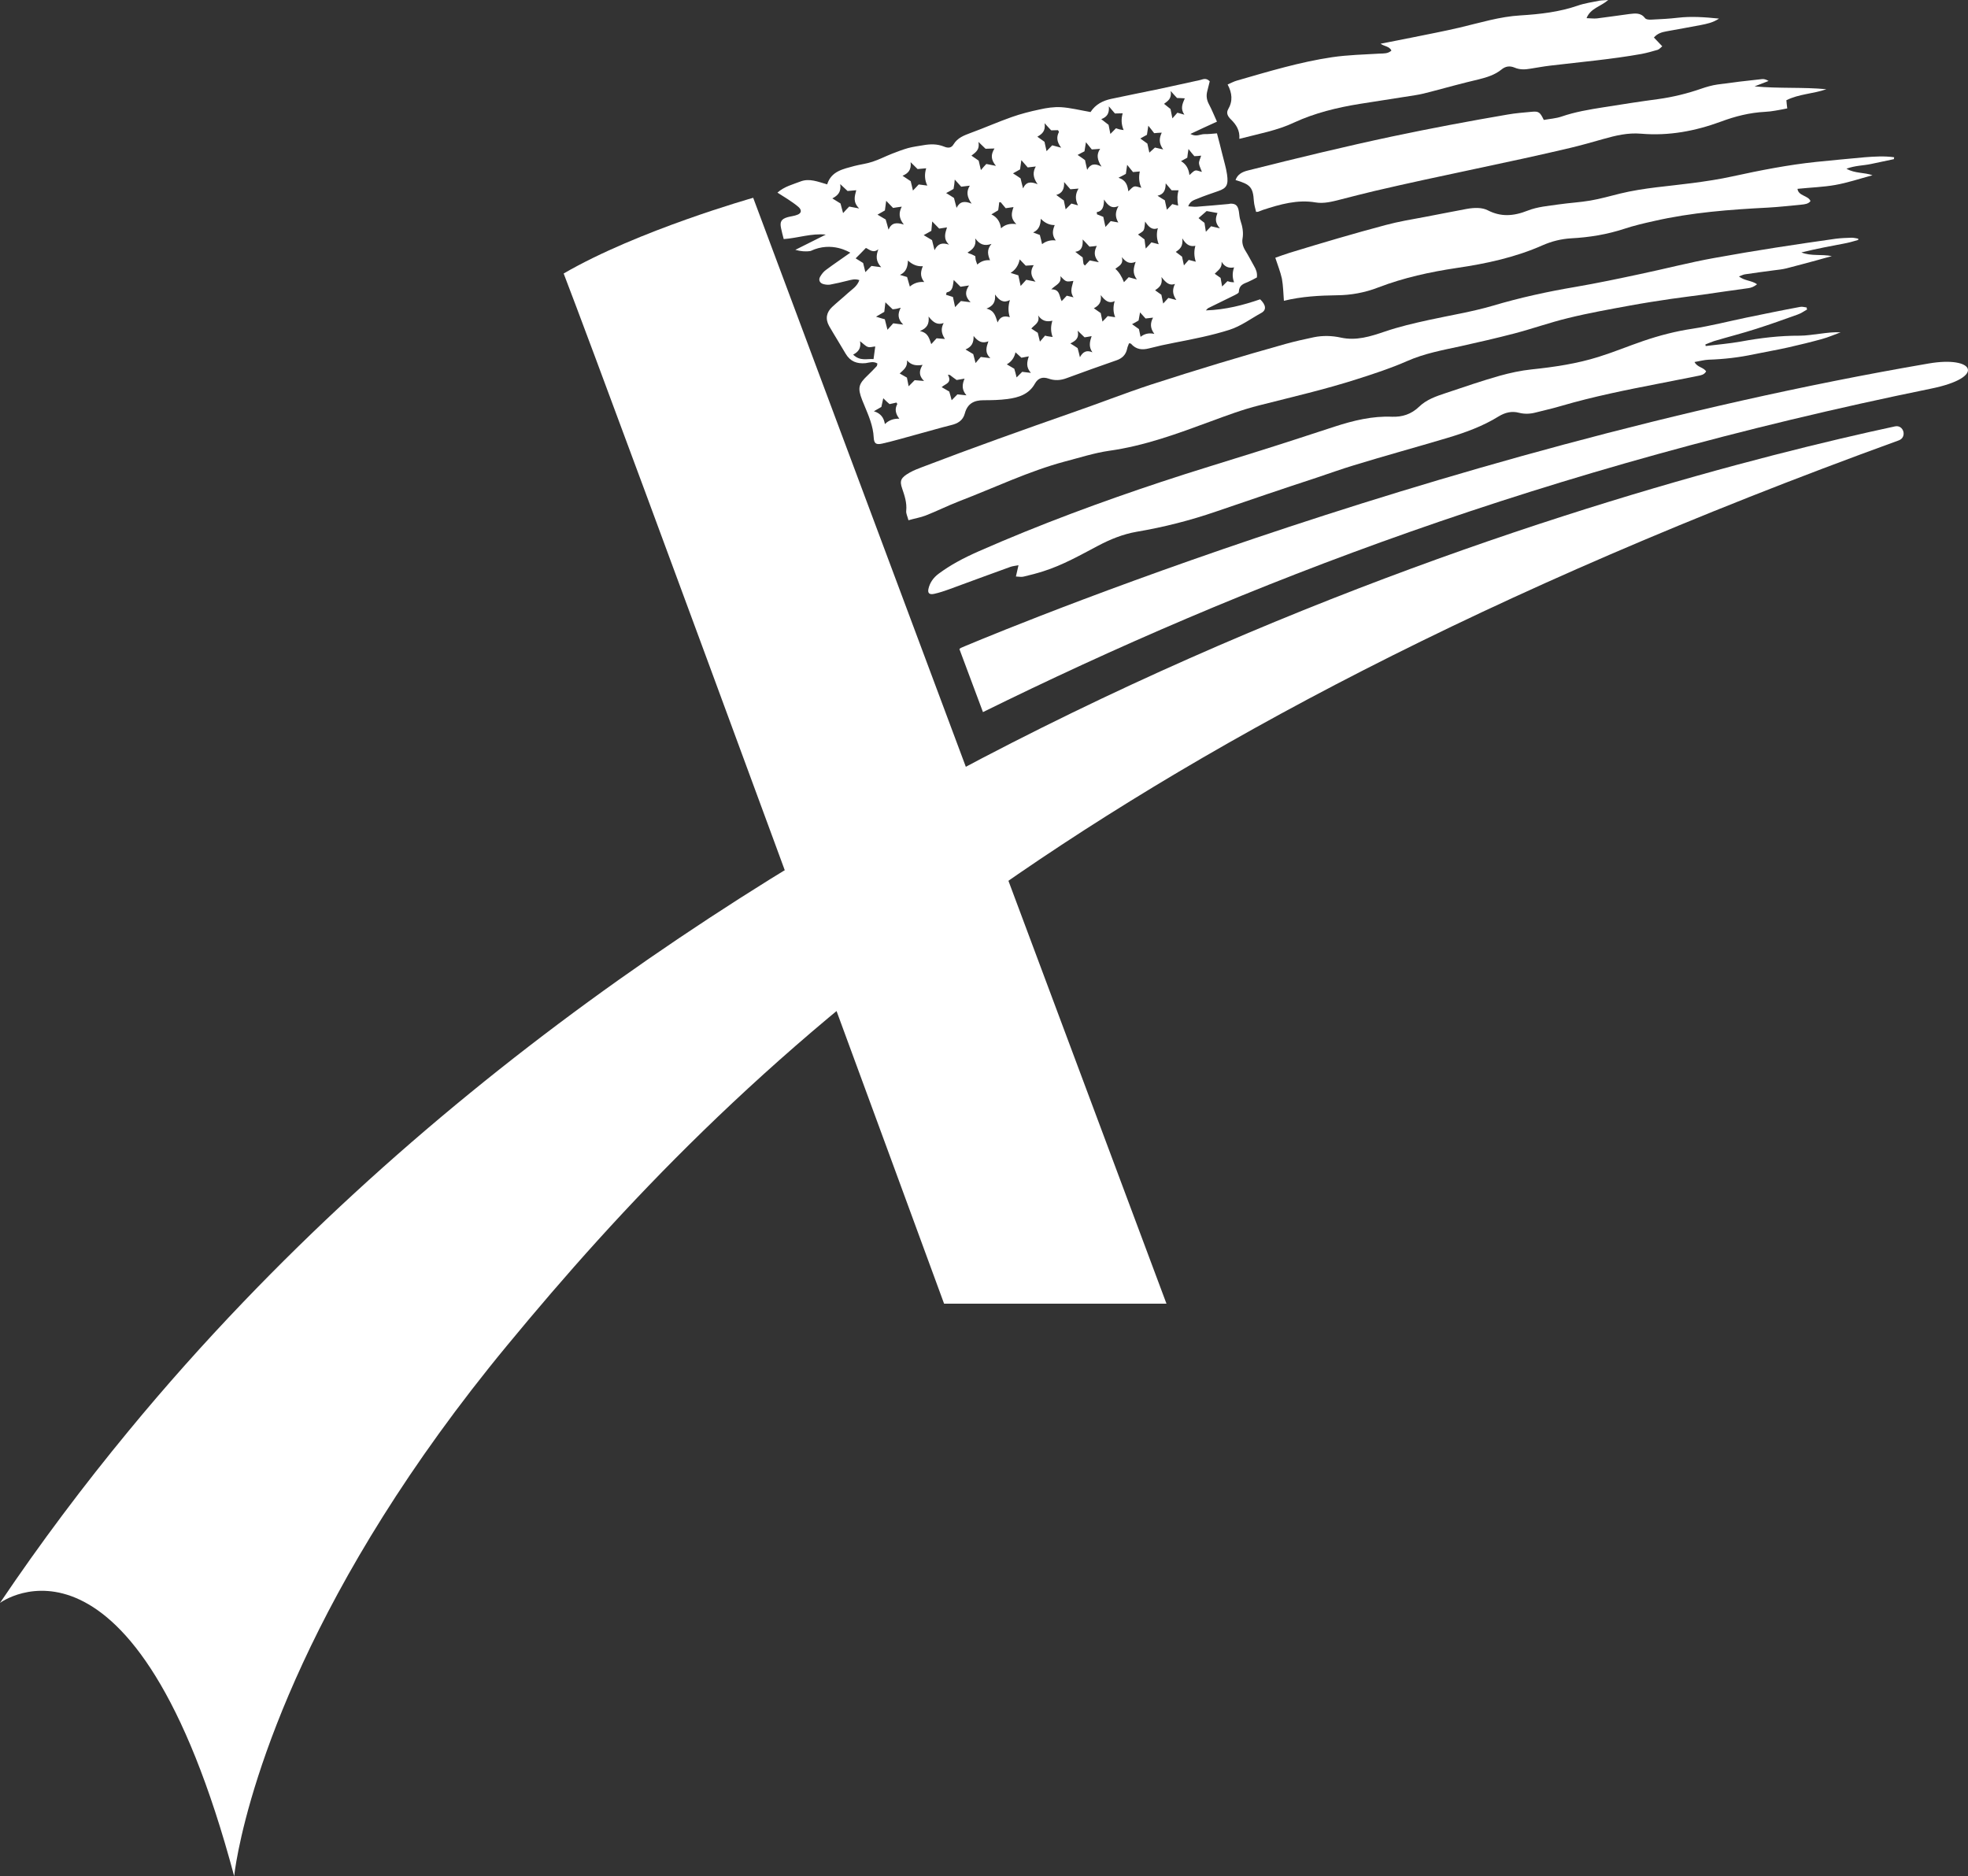<?xml version="1.0" encoding="UTF-8"?> <svg xmlns="http://www.w3.org/2000/svg" id="Layer_1" data-name="Layer 1" viewBox="0 0 228.76 218.07"><rect x="0" y="0" width="228.76" height="218.07" fill="#333333" stroke="none"/><defs><style> .cls-1 { fill: #fff; stroke-width: 0px; } </style></defs><path class="cls-1" d="M220.27,49.56c-30.09,6.47-124.71,31.55-191.99,101.78-4.58,4.78-9.04,9.77-13.33,14.98-5.23,6.34-10.23,12.99-14.95,19.99,0,0,15.63-11.59,27.22,31.76,0,0,1.63-16.9,17.3-41.82,3.89-6.18,8.63-12.85,14.44-19.88,26.33-31.9,65.38-70.19,161.77-105.19.97-.37.55-1.84-.46-1.62Z"></path><g><g><path class="cls-1" d="M210.01,35.74c-.25-.03-.51-.12-.75-.07-2.07.38-4.17.82-6.28,1.25-2.06.43-4.12.96-6.25,1.29-1.94.29-3.84.78-5.74,1.43-1.72.59-3.41,1.29-5.17,1.84-2.51.79-5.13,1.18-7.81,1.46-1.23.13-2.47.4-3.7.74-2.08.59-4.17,1.31-6.29,2.02-1.09.36-2.22.75-3.08,1.59-.9.86-1.94,1.19-3.13,1.15-2.26-.1-4.47.43-6.68,1.15-3,.98-6.07,1.99-9.18,2.96-3.6,1.14-7.27,2.23-10.99,3.47-6.9,2.29-13.98,4.89-21.15,8.04-.88.39-1.75.8-2.59,1.27-.72.4-1.44.86-2.09,1.34-.67.49-1.06,1.1-1.21,1.79-.1.49.11.69.69.56.59-.13,1.18-.33,1.76-.54,2.39-.88,4.75-1.75,7.08-2.59.28-.1.59-.12.94-.19-.12.5-.2.88-.3,1.31.36.01.64.08.9.01.77-.18,1.54-.38,2.29-.62,2.27-.72,4.3-1.88,6.35-2.96,1.43-.76,2.93-1.36,4.49-1.63,3.19-.54,6.27-1.33,9.26-2.36,3.97-1.36,7.85-2.68,11.67-3.93,1.44-.48,2.87-1,4.3-1.43,3.65-1.12,7.28-2.11,10.8-3.16,2.12-.63,4.19-1.37,6.07-2.54.73-.44,1.51-.64,2.35-.41.64.16,1.28.14,1.93-.03.99-.26,1.99-.47,2.95-.76,3.8-1.11,7.56-1.86,11.26-2.58,1.57-.3,3.12-.62,4.66-.92.35-.07.72-.12.95-.52-.32-.5-1.01-.45-1.35-1.09.6-.1,1.12-.25,1.63-.27,1.79-.06,3.55-.26,5.27-.63,1.34-.28,2.68-.5,4-.8,1.33-.3,2.64-.62,3.94-.98.73-.2,1.43-.51,2.14-.77-.82-.05-1.59.06-2.38.16-.79.09-1.6.23-2.4.23-2.27-.01-4.54.26-6.82.68-1.34.24-2.7.35-4.08.52-.02-.06-.03-.12-.04-.18.34-.13.66-.28,1-.39,1.64-.49,3.28-.9,4.89-1.42,1.64-.52,3.25-1.1,4.84-1.67.38-.13.74-.38,1.1-.59-.04-.06-.06-.14-.05-.23Z"></path><path class="cls-1" d="M216.01,27.74c-.26-.04-.52-.11-.78-.11-.62.02-1.23.04-1.85.12-4.6.65-9.32,1.36-14.14,2.24-2.84.51-5.66,1.25-8.57,1.86-2.47.53-4.99,1.06-7.55,1.5-3.2.54-6.42,1.24-9.61,2.19-2.43.71-4.95,1.11-7.46,1.66-1.69.37-3.41.77-5.08,1.34-1.68.57-3.31,1.09-5.11.7-1-.22-2.08-.26-3.15-.04-1.11.23-2.2.48-3.29.78-5.11,1.43-10.33,3-15.65,4.73-3.01.99-6.03,2.18-9.13,3.25-5.66,1.98-11.5,4.06-17.44,6.33-.48.18-.99.38-1.44.63-1.06.6-1.21.95-.89,1.87.28.82.56,1.65.47,2.57-.04.34.15.66.26,1.11.76-.22,1.41-.32,2-.55,1.33-.52,2.6-1.16,3.9-1.66,4.14-1.59,8.09-3.49,12.22-4.6,1.74-.45,3.46-1.01,5.18-1.26,4.16-.58,7.98-2,11.75-3.39,1.9-.7,3.79-1.41,5.71-1.89,3.89-.99,7.71-1.87,11.38-3.05,1.98-.63,3.96-1.28,5.82-2.1,2.02-.89,4.12-1.27,6.19-1.72,2.12-.47,4.21-.95,6.28-1.49,2.1-.55,4.14-1.28,6.21-1.78,2.43-.6,4.87-1.03,7.26-1.47,1.59-.29,3.19-.54,4.76-.77,1.22-.18,2.44-.32,3.66-.49,1.76-.26,3.53-.51,5.27-.75.36-.04.71-.18,1.05-.46-.65-.46-1.44-.38-2.11-.91.33-.11.52-.23.74-.25,1.12-.17,2.22-.31,3.33-.46.49-.06.99-.11,1.46-.23,1.18-.3,2.34-.62,3.5-.93.57-.15,1.14-.33,1.77-.49-1.21-.25-2.4.03-3.54-.43,1.76-.43,3.52-.76,5.25-1.09.46-.09.9-.24,1.36-.36-.01-.04-.01-.1,0-.15Z"></path><path class="cls-1" d="M150.43,14.24c2.41-1.11,5-1.74,7.6-2.16,2.17-.34,4.32-.67,6.45-1.01.65-.1,1.3-.26,1.92-.43,1.85-.49,3.67-.99,5.51-1.42.96-.24,1.87-.53,2.61-1.13.47-.39.96-.47,1.54-.23.6.26,1.23.23,1.85.12.77-.12,1.51-.26,2.27-.35,3.61-.43,7.17-.74,10.63-1.36.63-.12,1.26-.3,1.88-.48.2-.07.34-.26.53-.41-.36-.38-.65-.69-.97-1.02.43-.49.93-.62,1.47-.72,1.33-.25,2.66-.47,3.98-.73.7-.14,1.4-.27,2.12-.75-1.68-.17-3.23-.28-4.77-.1-1.01.12-2.04.17-3.07.22-.24.02-.64,0-.77-.18-.5-.66-1.17-.54-1.82-.47-1.24.16-2.5.36-3.76.51-.37.04-.75-.02-1.21-.03.46-1.16,1.64-1.34,2.52-2.11-.45.04-.72.03-.97.07-.87.18-1.77.3-2.59.59-2.12.73-4.35.99-6.64,1.13-2.41.14-4.68.85-7.05,1.41-1.83.43-3.69.78-5.55,1.16-1.21.25-2.41.47-3.66.72.4.31,1.03.29,1.26.8-.41.37-.89.33-1.36.35-1.83.11-3.7.15-5.54.42-3.71.55-7.36,1.65-11.07,2.72-.36.1-.69.29-1.07.45.52.99.63,1.92.05,2.9-.24.44-.02.83.35,1.18.61.6,1.04,1.28.96,2.24,2.31-.6,4.44-.98,6.37-1.9Z"></path><path class="cls-1" d="M146.28,24.6c.17-.06.32-.13.49-.19,2.04-.67,4.06-1.24,6.16-.88.95.16,1.91-.09,2.85-.33,1.33-.34,2.68-.69,3.99-1,7.83-1.83,15.47-3.28,22.76-5.01,1.3-.31,2.56-.67,3.83-1.03,1.45-.41,2.86-.75,4.39-.62,3.27.28,6.34-.32,9.28-1.4,1.66-.62,3.36-1.05,5.14-1.14.4-.02.8-.07,1.2-.14.46-.07.91-.17,1.38-.26-.04-.35-.08-.63-.1-.95,1.47-.74,3.14-.74,4.65-1.28-2.73-.26-5.5-.06-8.35-.33.54-.21,1.1-.42,1.63-.63-.3-.18-.56-.25-.81-.21-1.7.18-3.4.38-5.11.62-.65.09-1.3.28-1.91.49-1.61.56-3.27.97-5.01,1.21-2.1.28-4.22.61-6.35.95-1.64.26-3.29.53-4.88,1.08-.65.22-1.4.27-2.06.39-.43-.9-.59-1.02-1.37-.95-.95.09-1.92.16-2.87.33-4.39.75-8.87,1.59-13.42,2.55-5.45,1.16-10.99,2.5-16.67,3.93-.78.18-1.28.5-1.5,1.13,1.74.5,2.03.86,2.13,2.44.03.44.17.87.26,1.26.18-.02.22,0,.27-.03Z"></path><path class="cls-1" d="M220.18,18.28c-1.12-.16-2.27-.09-3.44,0-1.88.17-3.75.35-5.64.54-3.23.34-6.46.97-9.71,1.68-1.53.34-3.1.57-4.68.78-2.77.37-5.6.54-8.39,1.22-1.14.28-2.28.61-3.45.81-1.21.21-2.45.27-3.69.45-1.19.17-2.48.28-3.57.71-1.76.7-3.19.73-4.66-.02-.67-.35-1.57-.33-2.5-.16-1.57.31-3.15.59-4.74.91-1.57.29-3.13.55-4.66.96-3.68.98-7.37,2.07-11.13,3.22-.62.19-1.22.42-1.68.58.29.89.6,1.65.77,2.44.15.83.16,1.68.23,2.56,2.12-.51,4.14-.61,6.16-.64,1.61-.01,3.25-.3,4.81-.91,2.98-1.14,6.03-1.8,9.1-2.26,3.5-.51,6.87-1.25,10-2.64,1.05-.46,2.15-.74,3.34-.81,2.1-.11,4.17-.45,6.17-1.11,1.09-.36,2.24-.63,3.36-.88,4.48-1.03,8.94-1.35,13.34-1.58,1.29-.07,2.57-.22,3.84-.34.43-.04.86-.09,1.09-.42-.25-.65-1.41-.58-1.51-1.42,1.52-.16,2.99-.2,4.39-.45,1.46-.26,2.84-.73,4.33-1.13-.96-.35-2.03-.19-3.03-.76,1.03-.38,1.98-.36,2.86-.55.89-.18,1.76-.37,2.65-.56.02-.05.01-.12.04-.23Z"></path></g><path class="cls-1" d="M98.84,29.37c-.92.66-1.89,1.3-2.81,1.99-.29.2-.52.5-.7.81-.22.38-.04.75.41.86.25.06.52.09.76.05.67-.13,1.36-.28,2.01-.45.45-.11.87-.25,1.38-.07-.26.74-.84,1.06-1.31,1.49-.61.56-1.25,1.07-1.85,1.63-.65.61-.83,1.36-.35,2.22.62,1.08,1.29,2.13,1.91,3.2.55.93,1.32,1.2,2.33,1.11.43-.06.9-.25,1.37.04-.03.13-.03.26-.09.32-.34.36-.67.71-1.04,1.06-1.07,1.01-1.19,1.46-.64,2.87.08.21.17.4.25.61.5,1.21,1.03,2.41,1.09,3.74.04.7.26.87.99.71,1.33-.3,2.63-.69,3.93-1.04,1.36-.36,2.71-.77,4.05-1.1.78-.18,1.4-.53,1.62-1.36.31-1.17,1.09-1.54,2.18-1.54.93,0,1.87-.02,2.78-.14,1.3-.17,2.51-.55,3.2-1.81.38-.65.9-.79,1.58-.56.72.26,1.41.2,2.08-.05,1.96-.73,3.9-1.41,5.84-2.09.62-.22,1.06-.62,1.21-1.34.04-.23.15-.43.22-.63.1.03.19.01.22.05.62.7,1.32.74,2.08.55,1-.26,1.99-.48,3-.67,2.17-.42,4.31-.84,6.36-1.49,1.35-.43,2.5-1.3,3.72-1.97.62-.34.54-.93-.14-1.58-1.95.67-3.99,1.21-6.31,1.29.17-.17.2-.22.24-.25,1.05-.52,2.11-1.03,3.14-1.54.17-.09.46-.22.45-.36.03-.82.58-.95,1.07-1.16.35-.15.67-.33,1.03-.52.07-.53-.1-.94-.33-1.33-.34-.59-.64-1.2-1.01-1.79-.27-.43-.41-.91-.33-1.38.13-.72,0-1.41-.24-2.12-.11-.33-.13-.68-.18-1.03-.11-.68-.34-.92-.93-.93-.09,0-.18.03-.26.04-1.23.11-2.47.23-3.73.32-.3.02-.59-.03-.97-.05.23-.63.69-.73,1.08-.89.79-.33,1.61-.6,2.41-.88.96-.33,1.2-.7,1.02-1.94-.11-.79-.37-1.59-.56-2.39-.19-.78-.39-1.57-.61-2.38-.52.04-1,.1-1.47.09-.48,0-.92.36-1.62-.02,1.1-.52,2.05-.96,3.09-1.43-.34-.73-.59-1.39-.91-1.98-.3-.55-.35-1.03-.22-1.55.09-.39.2-.76.29-1.16-.43-.44-.78-.23-1.11-.15-1.56.33-3.13.7-4.71,1.03-1.87.39-3.76.76-5.67,1.17-.94.21-1.78.63-2.35,1.5-.03.06-.11.06-.03.02-1.21-.21-2.31-.49-3.39-.56-.85-.05-1.71.08-2.54.27-1.1.23-2.18.51-3.23.88-1.59.56-3.14,1.25-4.76,1.84-.77.29-1.52.56-1.99,1.33-.25.44-.65.45-1.1.26-.82-.33-1.63-.3-2.42-.16-.6.1-1.2.18-1.76.33-.64.18-1.26.42-1.88.66-.76.3-1.49.68-2.26.93-.67.23-1.41.31-2.1.49-1.29.36-2.68.58-3.17,2.14-1.09-.31-2.07-.73-3.09-.34-.9.35-1.88.58-2.69,1.3.46.3.83.52,1.2.76.43.29.86.57,1.25.91.39.35.35.71-.1.89-.37.16-.81.19-1.19.3-.71.21-.9.53-.74,1.27.08.41.19.81.31,1.27,1.68-.12,3.2-.69,4.89-.52-1.18.59-2.35,1.17-3.54,1.77.63.18,1.24.23,1.78.13,2.5-1.18,4.55.19,4.61.2ZM123.26,32.1c.22.2.42.48.67.57.22.1.49.01.84-.02-.14.63-.46,1.24.02,1.91-.24-.05-.49-.11-.79-.19-.17.19-.36.39-.59.63-.31-.55-.16-1.39-1.21-1.37.55-.55,1.22-.68,1.06-1.53ZM136.28,13.76c-.08-.42-.14-.72-.22-1.09-.19-.16-.42-.34-.75-.6.43-.34.91-.57.77-1.49.33.38.53.58.74.81.26,0,.52.02.9.04-.27.63-.54,1.19-.05,1.9-.26-.08-.53-.15-.81-.23-.17.2-.33.38-.58.66ZM109.84,39.4c-.39-.04-.65-.05-.97-.08-.16.18-.36.4-.62.68-.24-.64-.33-1.31-1.32-1.52.81-.34,1.1-.78,1.01-1.69.56.74,1.05,1,1.75.76-.34.63-.28,1.2.15,1.85ZM122.31,16.89c-.17.18-.37.38-.66.68-.09-.41-.16-.72-.24-1.09-.22-.15-.46-.33-.83-.59.54-.31.98-.64.84-1.57.34.38.53.57.77.83.23,0,.51-.02.79-.02.04.09.12.17.11.21-.28.55-.29,1.1.26,1.83-.46-.13-.71-.2-1.04-.28ZM117.38,36.87c-.6-.18-1.11-.12-1.42.61-.25-.72-.34-1.37-1.29-1.61.77-.31,1.07-.75.99-1.64.54.75,1,1.01,1.73.65q-.32,1.03-.01,1.99ZM130.61,15.12c-.18-.04-.32-.04-.47-.08-.13-.03-.25-.08-.42-.13-.18.19-.38.39-.65.66-.08-.42-.14-.73-.21-1.06-.24-.18-.49-.38-.85-.66.62-.24.96-.61.88-1.49.31.35.49.57.71.83.24,0,.52-.02.9-.02q-.29,1.01.11,1.95ZM129.65,31.25c.39-.34.98-.51.75-1.37.48.6.92.85,1.61.55-.25.73-.4,1.32.14,2.05-.42-.12-.67-.17-.95-.26-.16.17-.35.36-.55.58q-.4-1.04-1-1.55ZM138.18,30.21c-.16.18-.32.36-.56.64-.08-.38-.14-.67-.22-1.02-.18-.14-.41-.31-.73-.55.47-.32.87-.61.76-1.58.49.84.97.98,1.52.87q-.26.92.05,1.85c-.29-.08-.54-.13-.82-.21ZM107.79,21.57c-.35-.04-.64-.09-1-.13-.16.19-.38.4-.67.71-.09-.42-.18-.75-.26-1.09-.26-.17-.53-.35-.95-.63.68-.29,1.04-.7.94-1.58.35.35.55.55.81.8.27-.02.57-.06,1-.09q-.33,1.06.13,2.01ZM98.71,24.01c-.2.2-.41.43-.71.76-.11-.42-.2-.75-.3-1.12-.25-.15-.53-.32-.95-.59.63-.33,1.05-.73.92-1.66.38.36.59.55.85.8.26-.02.58-.05,1.01-.09-.18.7-.42,1.37.34,2.12-.53-.1-.81-.16-1.16-.22ZM108.63,29.08c-.12-.48-.2-.8-.29-1.17-.25-.15-.56-.33-.97-.58.36-.19.6-.34.89-.5.03-.31.06-.63.1-1.09.33.33.57.58.81.83.28-.04.55-.09.91-.14-.22.69-.46,1.34.24,2.01-.77-.26-1.29-.16-1.69.64ZM115.77,19.28c-.51-.1-.81-.16-1.12-.22-.19.19-.36.39-.63.71-.09-.42-.17-.72-.26-1.1-.21-.15-.47-.32-.84-.58.47-.38.99-.65.81-1.6.37.36.59.57.83.8.28,0,.58-.02,1.04-.03-.43.69-.45,1.28.17,2.02ZM135.04,15.42c-.29.62-.37,1.22.17,1.95-.41-.1-.66-.16-.96-.22-.18.16-.38.35-.65.59-.08-.37-.15-.68-.23-1.05-.21-.15-.46-.32-.82-.59.29-.16.5-.29.77-.43.05-.28.09-.61.16-1.06.27.33.45.57.68.87.31-.03.55-.05.88-.06ZM110.98,20.87c.29.33.51.57.75.83.28-.04.58-.07,1-.12-.42.68-.35,1.3.21,2.09-.81-.33-1.36-.28-1.75.49-.13-.5-.21-.82-.3-1.15-.25-.17-.52-.33-.91-.57.34-.18.58-.31.86-.48.07-.38.11-.69.14-1.09ZM103.4,46.97c.27-.05.53-.12.8-.18.04.07.11.15.1.18-.33.58-.19,1.15.24,1.7q-.99-.05-1.68.62c-.12-.74-.49-1.25-1.28-1.49.36-.21.59-.33.87-.5.07-.29.13-.61.22-1.01.27.27.48.47.73.68ZM112.12,44.01c-.28.66-.36,1.27.22,1.94-.43-.05-.72-.07-1.05-.11-.18.19-.39.39-.67.68-.1-.39-.18-.69-.28-1.01-.26-.14-.52-.3-.88-.51.42-.4,1.25-.46.72-1.45.08.02.16.03.24.04.25.2.5.38.78.58.27-.05.54-.1.92-.16ZM120.61,21.41c-.77-.31-1.33-.32-1.69.49-.13-.51-.21-.81-.29-1.17-.24-.17-.5-.34-.88-.58.32-.18.55-.3.82-.46.04-.3.1-.64.15-1.08.29.33.49.57.74.85.26-.03.54-.07.94-.11-.36.64-.36,1.26.21,2.06ZM125.53,41.52c-.1-.42-.17-.72-.27-1.06-.21-.14-.46-.31-.84-.54.55-.29,1.05-.55.85-1.48.37.36.59.56.8.77.25-.03.48-.08.82-.14-.21.63-.37,1.22.09,1.88-.65-.28-1.09-.09-1.45.57ZM132.58,39.15c-.06-.3-.12-.56-.19-.9-.19-.14-.45-.33-.8-.57.3-.16.53-.28.76-.43.05-.27.1-.55.17-.94.26.28.43.47.64.71.24-.03.51-.06.87-.1-.33.63-.36,1.2.15,1.89q-.91-.21-1.6.34ZM105.06,26.1c-.82-.25-1.41-.26-1.78.59-.13-.5-.22-.82-.33-1.18-.27-.16-.54-.32-.95-.56.32-.19.58-.32.86-.49.04-.31.09-.67.15-1.12.32.32.54.56.8.83.28-.04.58-.1,1.01-.15-.36.7-.36,1.32.24,2.08ZM130.87,20.21c.05-.31.09-.62.15-1.05.26.31.45.55.68.84.24-.02.5-.05.79-.07q-.22,1.02.18,1.9c-.3-.06-.59-.21-.82-.15-.25.07-.43.33-.69.56-.1-.66-.23-1.28-1.15-1.58.46-.23.67-.34.86-.45ZM107.41,44.28c-.5-.04-.78-.07-1.09-.09-.19.2-.4.4-.7.71-.08-.4-.13-.67-.2-1.01-.23-.14-.49-.29-.84-.48.43-.41.94-.74.85-1.52.48.55,1.06.65,1.81.52-.4.67-.47,1.25.17,1.87ZM113.17,39.05c.51.63.98.92,1.72.62-.24.71-.45,1.29.23,1.96-.51-.06-.8-.1-1.11-.14-.16.18-.34.38-.61.71-.1-.39-.18-.68-.27-1.04-.2-.12-.47-.28-.9-.54.7-.3.96-.74.94-1.57ZM125.26,18.01c.32-.17.55-.3.8-.42.05-.32.11-.65.17-1.06.27.33.47.58.68.84.28,0,.56-.05.97-.07-.45.66-.35,1.26.16,2.07-.77-.42-1.28-.33-1.67.37-.11-.49-.18-.8-.25-1.13-.24-.18-.5-.36-.86-.6ZM139.62,18.09c-.1.35-.26.62-.25.89.02.29.2.61.34,1-.27-.05-.55-.21-.76-.16-.24.06-.42.3-.69.53-.08-.69-.35-1.25-.98-1.62.3-.16.5-.27.73-.4.03-.29.07-.59.14-1.01.24.31.43.54.68.83.23,0,.47-.02.79-.06ZM118.04,40.95c.25.23.46.42.69.63.27-.05.51-.1.86-.16-.21.64-.36,1.24.24,1.92-.43-.05-.68-.08-1.01-.12-.18.19-.38.38-.65.65-.09-.36-.16-.66-.27-1.01-.23-.14-.49-.29-.87-.51q.81-.46,1.01-1.4ZM129.63,36.87c-.31-.04-.56-.09-.87-.13-.15.17-.34.37-.61.64-.08-.39-.14-.67-.2-.99-.24-.16-.46-.33-.8-.56.54-.29.92-.65.8-1.53.51.67.97,1.02,1.62.7q-.3,1,.06,1.87ZM122.36,39.17c-.19-.02-.33-.05-.48-.07-.13-.02-.25-.04-.4-.09-.16.19-.33.39-.6.7-.1-.4-.16-.67-.25-1.03-.18-.12-.44-.29-.75-.49.37-.45,1.03-.66.79-1.53.46.66.98.77,1.66.62q-.32.98.03,1.89ZM117.47,31.72q.85-.52,1.06-1.57c.24.24.44.47.7.73.25-.02.53-.04.93-.06-.41.64-.39,1.24.21,1.92-.47-.09-.76-.16-1.08-.22-.19.2-.38.42-.65.72-.08-.4-.16-.71-.27-1.24-.23-.06-.51-.17-.9-.28ZM116.36,26.54c-.1-.71-.41-1.28-1.12-1.62.33-.2.54-.33.79-.48.05-.29.08-.61.12-.93.08,0,.17-.02.19.02.19.22.38.46.56.67.3-.04.56-.08.91-.13-.21.64-.42,1.25.33,1.98q-1.11-.16-1.78.49ZM124.54,23.66c-.2.2-.4.4-.67.67-.08-.39-.14-.7-.21-1.03-.25-.17-.48-.35-.88-.64.73-.21.95-.72.91-1.5.3.35.51.59.73.84.27-.03.54-.05.95-.08-.4.65-.4,1.27-.06,1.95-.25-.07-.51-.13-.77-.21ZM143.45,32.81c-.16-.01-.29-.01-.41-.03-.12-.02-.23-.07-.36-.1-.18.18-.37.36-.62.62-.07-.4-.13-.69-.18-1-.2-.15-.4-.29-.68-.48.36-.4.87-.63.8-1.39.36.59.82.77,1.45.65q-.32.9,0,1.73ZM135.01,32.2c.52.67.94,1.04,1.57.8-.31.63-.32,1.18.16,1.87-.41-.11-.65-.17-.93-.24-.15.16-.33.37-.6.65-.09-.4-.14-.67-.21-1.02-.2-.14-.43-.31-.73-.52.46-.33.9-.61.74-1.54ZM112.82,35.13c-.49-.06-.8-.1-1.12-.14-.21.21-.42.41-.68.71-.09-.42-.16-.73-.25-1.18-.22-.07-.52-.16-.81-.26.05-.16.07-.27.09-.28.74-.13.7-.8.81-1.44.3.29.53.53.79.79.24-.03.49-.08.99-.15-.48.71-.49,1.28.18,1.95ZM128.33,23.19c.47.72.92,1.12,1.69.75-.38.68-.43,1.24-.03,1.92-.36-.07-.61-.11-.88-.16-.16.19-.34.38-.61.68-.1-.42-.16-.73-.25-1.17-.18-.07-.46-.2-.74-.3,0-.08,0-.17-.03-.25.67-.1.85-.62.85-1.47ZM136.26,23.73c-.15.15-.34.35-.62.65-.09-.42-.16-.74-.24-1.1-.22-.12-.46-.28-.85-.53.72-.16.95-.64.95-1.44.29.33.48.56.69.81.26,0,.52,0,.81,0q-.24.76-.05,1.78c-.21-.06-.42-.11-.69-.18ZM104.7,35.77c-.35.68-.39,1.29.29,1.96-.5-.07-.81-.11-1.16-.15-.18.19-.38.43-.67.75-.1-.42-.19-.75-.31-1.22-.24-.06-.54-.15-1.02-.3.44-.25.7-.41.96-.56.04-.34.07-.66.13-1.11.34.33.58.57.84.81.29-.02.57-.07.94-.18ZM100.65,28.82c.35.13.84.68,1.45.15-.28.76-.32,1.38.33,2.09-.49-.06-.79-.1-1.13-.15-.19.2-.41.42-.71.72-.1-.42-.18-.74-.26-1.06-.3-.18-.62-.38-.87-.54.39-.38.74-.74,1.19-1.21ZM105.76,33.31c-.1-.35-.18-.65-.32-1.11-.21-.06-.52-.15-.83-.25.74-.33.9-.96.93-1.67q.79.74,1.73.66c-.23.58-.38,1.15.16,1.84q-.97-.08-1.67.53ZM127.49,28.58c-.3.62-.4,1.2.24,1.9-.46-.09-.74-.14-1.06-.21-.16.16-.35.37-.56.6-.06-.08-.16-.15-.17-.23-.04-.24-.06-.49-.09-.72-.26-.19-.51-.37-.86-.65.76-.11.9-.66.86-1.44.34.35.56.58.79.84.26-.02.5-.04.85-.09ZM121.13,28.38c-.07-.34-.15-.65-.26-1.07-.2-.07-.49-.19-.78-.29.69-.31.86-.88.89-1.59q.73.75,1.62.73c-.22.55-.38,1.11.12,1.79q-.9-.11-1.59.43ZM113.6,30.75c-.07-.2-.14-.36-.18-.52-.03-.13-.03-.28-.05-.45-.16-.08-.31-.18-.48-.24-.14-.06-.27-.06-.42-.19.62-.37,1.04-.77.89-1.64.51.69,1.03.93,1.89.64-.6.7-.41,1.29-.17,1.9q-.84-.08-1.48.5ZM133.04,27.83c-.22-.16-.45-.35-.76-.57.26-.18.53-.29.66-.51.12-.23.11-.57.17-1,.41.65.85,1.04,1.48.77q-.27.93.1,1.87c-.3-.07-.56-.15-.85-.22-.17.2-.36.41-.66.72-.07-.45-.1-.73-.14-1.06ZM139.32,25.35c.34-.3.64-.55.94-.82.4.07.8.15,1.26.23-.2.52-.37,1.06.28,1.78-.46-.11-.74-.17-1.02-.24-.18.2-.37.38-.61.64-.06-.39-.1-.7-.16-1.04-.26-.19-.47-.35-.69-.55ZM99.97,39.66c.4.3.62.56.9.66.25.09.54-.02.87-.05-.06.49-.13.94-.2,1.47-.71-.07-1.55.28-2.37-.52.55-.29.96-.7.8-1.56Z"></path></g><path class="cls-1" d="M135.59,151.53h-25.85S71.55,47.46,65.52,31.79c8.63-5.02,22.03-8.8,22.03-8.8l48.04,128.54Z"></path><path class="cls-1" d="M224.19,42.25c-58.81,10.08-112.51,33.06-112.51,33.06l-.16.13,2.74,7.33c30.31-14.94,65.54-28.48,110.21-37.6,6.41-1.3,5.06-3.84-.28-2.92Z"></path></svg> 